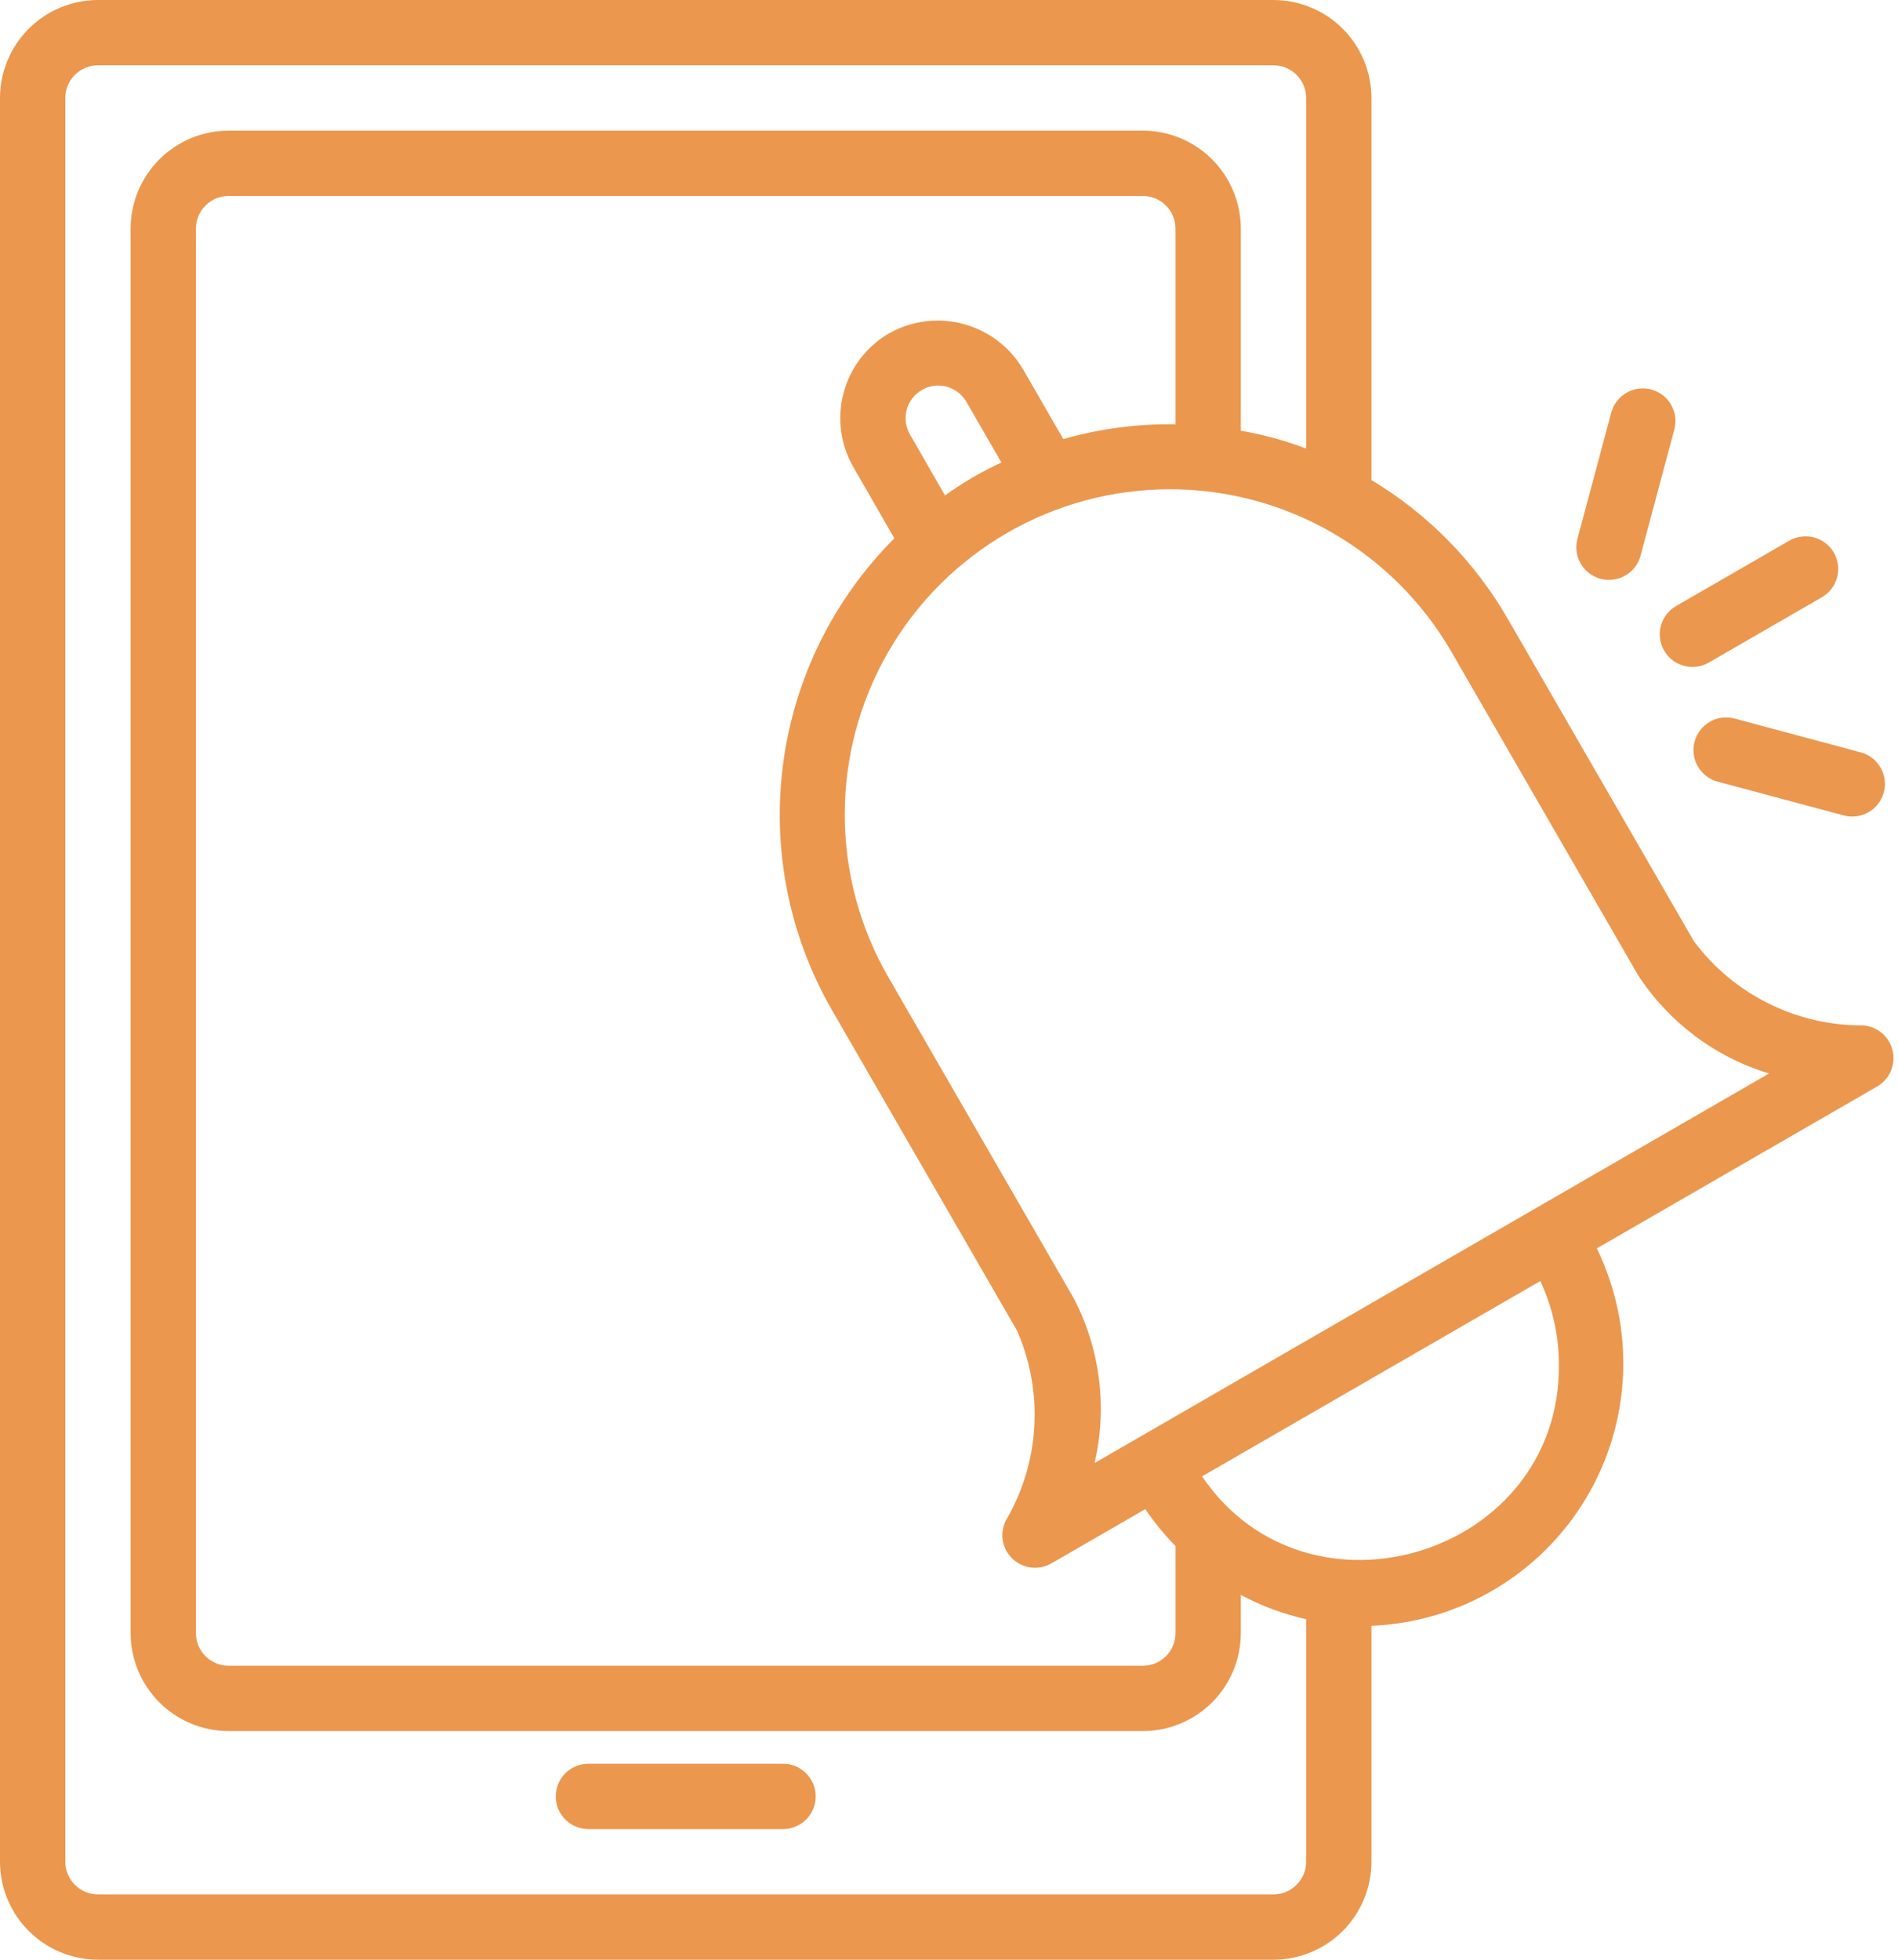 <svg width="62" height="64" viewBox="0 0 62 64" fill="none" xmlns="http://www.w3.org/2000/svg">
<path d="M55.355 24.22C55.203 24.789 55.541 25.374 56.109 25.527L60.23 26.631L60.23 26.63C60.799 26.783 61.384 26.446 61.536 25.877C61.689 25.308 61.351 24.723 60.782 24.57L56.661 23.466C56.092 23.314 55.508 23.651 55.355 24.22L55.355 24.22Z" fill="#EC974E"/>
<path d="M52.283 18.902C52.852 19.054 53.437 18.717 53.59 18.148L54.694 14.027C54.846 13.457 54.508 12.873 53.94 12.72C53.37 12.568 52.786 12.905 52.633 13.474L51.529 17.596C51.377 18.165 51.714 18.749 52.283 18.902Z" fill="#EC974E"/>
<path d="M54.361 21.248C54.656 21.758 55.307 21.933 55.818 21.639L59.512 19.506C59.758 19.364 59.937 19.131 60.01 18.858C60.083 18.585 60.045 18.293 59.904 18.048C59.762 17.803 59.529 17.624 59.256 17.551C58.982 17.478 58.691 17.516 58.446 17.658L54.751 19.791C54.506 19.932 54.327 20.166 54.254 20.439C54.181 20.712 54.219 21.003 54.361 21.248H54.361Z" fill="#EC974E"/>
<path fill-rule="evenodd" clip-rule="evenodd" d="M41.6 64H3.2L3.2 63.999C2.351 63.998 1.538 63.661 0.938 63.061C0.339 62.461 0.001 61.648 0 60.799V3.2C0.001 2.351 0.339 1.538 0.938 0.938C1.538 0.339 2.351 0.001 3.2 0H41.6C42.448 0.001 43.261 0.339 43.861 0.938C44.461 1.538 44.799 2.351 44.8 3.2V15.678C46.649 16.788 48.184 18.352 49.26 20.222L55.329 30.733C56.633 32.482 58.691 33.504 60.872 33.487C61.335 33.527 61.72 33.861 61.825 34.313C61.93 34.766 61.731 35.235 61.333 35.474L52.162 40.769C53.429 43.372 53.297 46.438 51.813 48.923C50.329 51.408 47.692 52.977 44.8 53.095V60.8C44.799 61.649 44.461 62.462 43.862 63.062C43.261 63.661 42.448 63.999 41.6 64ZM39.266 48.215C42.733 53.324 50.972 50.782 50.923 44.576H50.923C50.924 43.629 50.717 42.693 50.315 41.836L39.266 48.215ZM38.4 13.856C37.161 13.836 35.925 13.999 34.734 14.339L33.414 12.052C32.982 11.326 32.283 10.797 31.466 10.579C30.65 10.361 29.781 10.471 29.044 10.885C28.311 11.309 27.776 12.008 27.557 12.827C27.338 13.645 27.452 14.517 27.875 15.252L29.215 17.581H29.215C27.229 19.566 25.952 22.149 25.583 24.931C25.213 27.714 25.771 30.541 27.17 32.975L33.223 43.457L33.223 43.457C34.104 45.465 33.966 47.775 32.852 49.664C32.645 50.086 32.739 50.592 33.082 50.913C33.425 51.233 33.937 51.291 34.344 51.057L37.413 49.284V49.285C37.704 49.716 38.035 50.12 38.4 50.49V53.333C38.399 53.922 37.922 54.399 37.333 54.4H7.467C6.878 54.399 6.401 53.922 6.4 53.333V7.467C6.401 6.878 6.878 6.4 7.467 6.4H37.333C37.922 6.4 38.399 6.878 38.4 7.467L38.4 13.856ZM29.723 14.186L30.87 16.18L30.87 16.18C31.448 15.763 32.065 15.403 32.712 15.104L31.566 13.12C31.271 12.614 30.622 12.442 30.114 12.735C29.606 13.028 29.431 13.677 29.723 14.185L29.723 14.186ZM47.412 21.288L53.499 31.829H53.498C54.502 33.378 56.021 34.522 57.787 35.058L35.755 47.779V47.779C36.176 45.97 35.94 44.07 35.087 42.42L29.017 31.909V31.908C27.12 28.623 27.12 24.574 29.017 21.288C30.915 18.002 34.421 15.978 38.215 15.978C42.009 15.978 45.515 18.002 47.412 21.288L47.412 21.288ZM3.2 2.133C2.611 2.134 2.134 2.611 2.133 3.2V60.799C2.134 61.388 2.611 61.865 3.2 61.866H41.6C42.189 61.865 42.666 61.388 42.666 60.799V52.88C41.923 52.712 41.205 52.446 40.533 52.087V53.333C40.532 54.181 40.194 54.995 39.595 55.595C38.995 56.194 38.181 56.532 37.333 56.533H7.467C6.618 56.532 5.805 56.194 5.205 55.595C4.605 54.995 4.268 54.181 4.267 53.333V7.467C4.268 6.618 4.605 5.805 5.205 5.205C5.805 4.605 6.618 4.268 7.467 4.267H37.333C38.181 4.268 38.995 4.605 39.595 5.205C40.194 5.805 40.532 6.618 40.533 7.467V14.066C41.261 14.192 41.975 14.387 42.666 14.648V3.2C42.666 2.611 42.189 2.134 41.6 2.133H3.2Z" fill="#EC974E"/>
<path d="M19.2 59.733H25.6C26.181 59.722 26.646 59.248 26.646 58.667C26.646 58.086 26.181 57.611 25.6 57.6H19.2C18.619 57.611 18.154 58.086 18.154 58.667C18.154 59.248 18.619 59.722 19.2 59.733Z" fill="#EC974E"/>
</svg>
